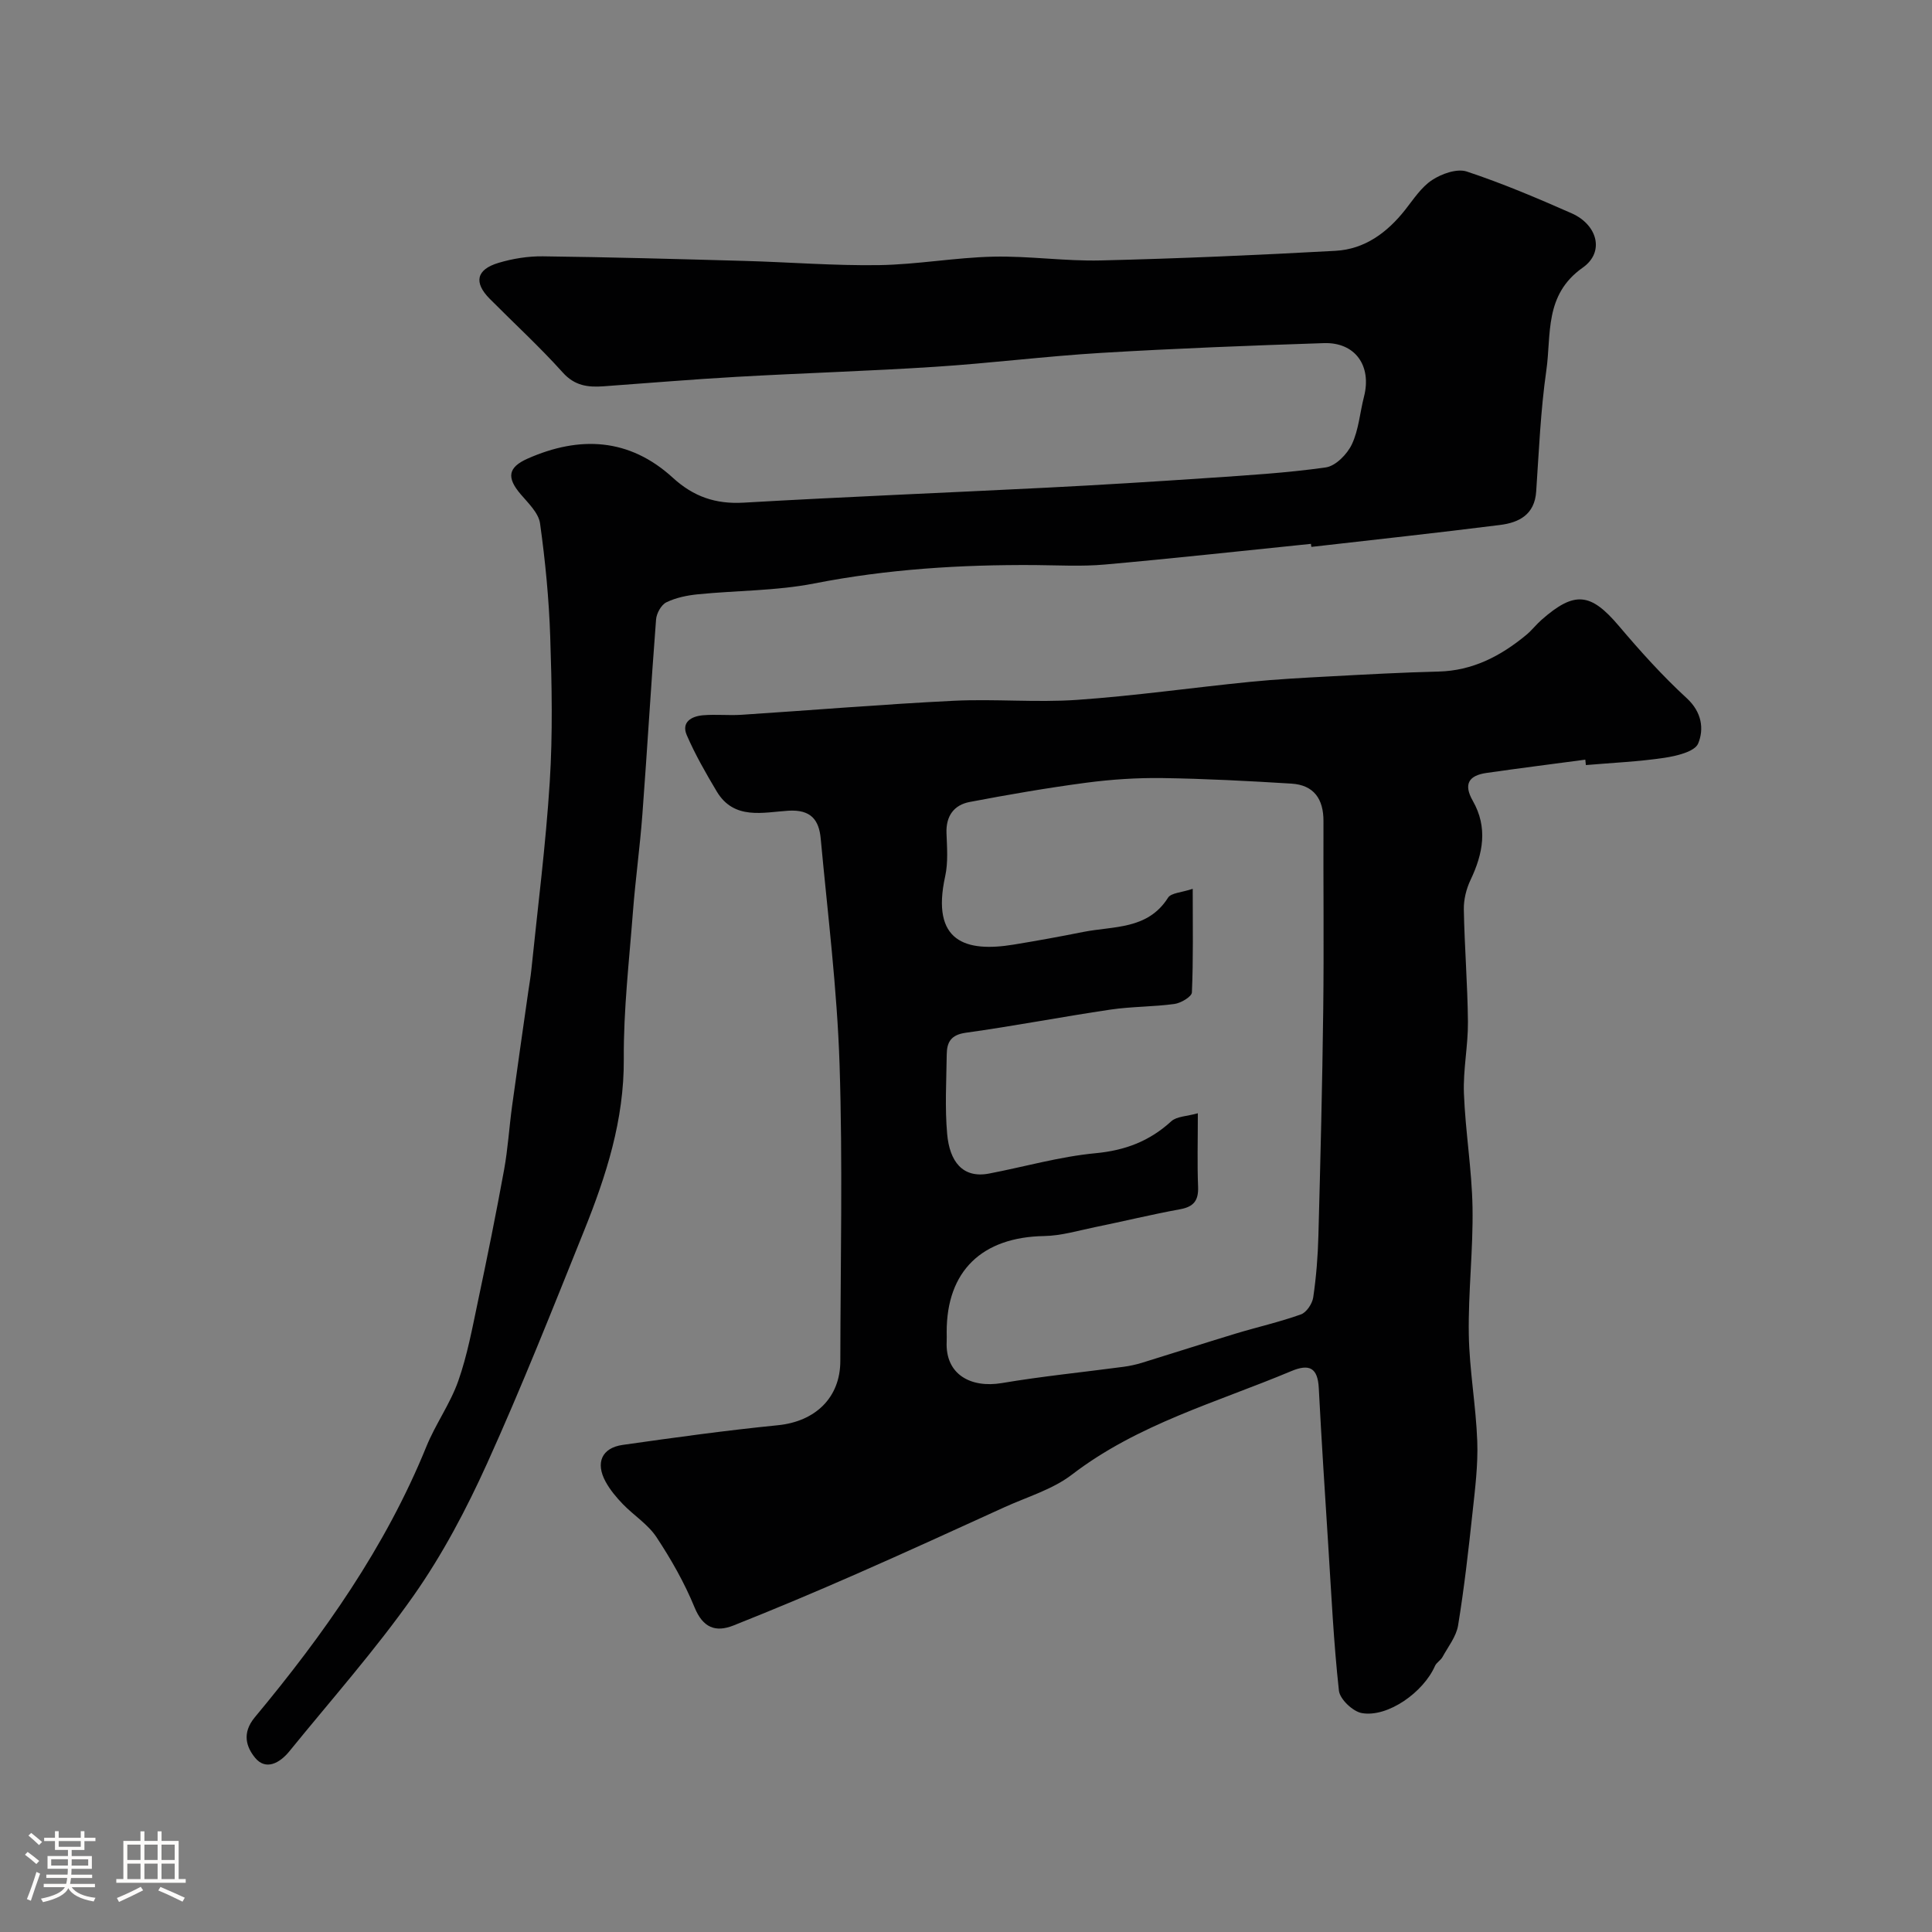 <svg enable-background="new 0 0 400 400" viewBox="0 0 400 400" xmlns="http://www.w3.org/2000/svg"><rect x="0" y="0" width="400" height="400" fill="#808080" stroke="none"/><path d="m5.17 384 .55-.58c.85.61 1.65 1.24 2.4 1.87l-.59.64c-.83-.73-1.62-1.38-2.36-1.93m1.22 9.53-.82-.34c.71-1.76 1.37-3.64 1.98-5.63.24.13.5.25.76.36-.6 1.67-1.24 3.54-1.92 5.61m-.5-13.5.57-.54c.56.44 1.31 1.06 2.26 1.87l-.64.64c-.68-.66-1.41-1.32-2.19-1.97m3.25.46h2.24v-1.36h.77v1.36h4.57v-1.36h.76v1.36h2.28v.69h-2.28v1.84h-2.64v1.26h4.18v2.64h-4.21c0 .45-.02.86-.05 1.21h4.32v.69h-4.38c-.04.34-.1.75-.19 1.22h5.15v.69h-4.82c.87 1.19 2.51 1.92 4.93 2.19-.17.31-.3.57-.37.76-2.77-.49-4.52-1.41-5.26-2.76-.56 1.26-2.3 2.23-5.24 2.9-.12-.24-.26-.48-.43-.72 2.73-.55 4.38-1.34 4.96-2.38h-4.38v-.69h4.65c.1-.38.17-.79.21-1.22h-4.32v-.69h4.4c.03-.34.05-.75.05-1.21h-4.2v-2.64h4.23v-1.26h-2.69v-1.84h-2.24zm1.46 4.46v1.29h3.45c.01-.4.02-.57.01-.53v-.32-.45h-3.46zm1.55-2.59h4.57v-1.19h-4.57zm6.11 2.59h-3.42v.77c-.01.19-.01.37-.02.53h3.44v-1.29z" fill="#fcfbfa"/><path d="m32.63 379.16h.82v1.98h3.54v7.89h1.46v.78h-14.37v-.78h1.46v-7.89h3.54v-1.98h.82v1.98h2.73zm-3.49 11.48.5.73c-1.61.82-3.28 1.63-5 2.41-.13-.27-.28-.55-.44-.82 1.75-.72 3.4-1.49 4.94-2.32m-2.78-5.55h2.73v-3.18h-2.73zm0 3.95h2.73v-3.2h-2.73zm3.54-3.95h2.73v-3.18h-2.73zm0 3.95h2.73v-3.2h-2.73zm7.89 4.68c-1.84-.92-3.51-1.7-5.02-2.32l.45-.73c1.89.8 3.57 1.55 5.04 2.23zm-1.62-11.81h-2.73v3.18h2.73zm-2.73 7.13h2.73v-3.2h-2.73z" fill="#fcfbfa"/><g fill="#010102"><path d="m328.22 157.28c-6.82.91-13.65 1.77-20.46 2.75-3.63.52-4.83 2.28-2.83 5.78 3.14 5.5 2.13 10.92-.47 16.37-.88 1.85-1.43 4.07-1.39 6.11.14 7.77.78 15.53.85 23.3.04 4.93-1.02 9.88-.83 14.8.3 7.88 1.64 15.73 1.78 23.6.15 8.76-.91 17.53-.77 26.29.12 7.37 1.48 14.72 1.75 22.1.18 4.91-.45 9.87-.98 14.78-.84 7.81-1.72 15.63-2.99 23.38-.38 2.29-2.06 4.39-3.23 6.53-.38.69-1.24 1.14-1.55 1.84-2.39 5.46-9.77 10.7-15.13 9.77-1.87-.32-4.57-2.88-4.76-4.65-1.1-9.98-1.57-20.04-2.21-30.07-.69-10.86-1.4-21.71-1.96-32.57-.22-4.23-1.96-5.09-5.73-3.5-15.42 6.47-31.73 10.95-45.36 21.4-4.02 3.09-9.26 4.61-13.98 6.76-10.21 4.65-20.42 9.33-30.7 13.84-8.4 3.69-16.86 7.25-25.39 10.64-3.72 1.48-6.34.5-8.08-3.74-2.08-5.08-4.85-9.95-7.89-14.55-1.75-2.64-4.68-4.48-6.94-6.81-1.35-1.4-2.65-2.95-3.58-4.65-2.15-3.92-.81-7.01 3.54-7.63 10.68-1.52 21.39-3 32.12-4.07 7.72-.77 12.92-5.68 12.93-13.29.03-20.49.51-41.01-.16-61.48-.51-15.59-2.46-31.13-3.9-46.68-.35-3.82-1.98-6.07-6.69-5.78-5.2.32-11.25 2-14.83-3.98-2.26-3.78-4.46-7.63-6.21-11.66-1.18-2.72 1-3.92 3.34-4.12 2.65-.23 5.34.07 7.99-.1 14.64-.95 29.26-2.18 43.9-2.9 8.51-.42 17.1.4 25.59-.19 11.94-.83 23.81-2.53 35.72-3.72 5.58-.56 11.18-.85 16.78-1.15 7.43-.4 14.86-.81 22.3-.99 7.09-.17 12.89-3.21 18.17-7.57 1.15-.95 2.07-2.17 3.2-3.16 6.84-6.01 10.16-5.59 15.98 1.27 4.43 5.23 9.04 10.36 14.07 14.98 3.14 2.89 3.59 6.4 2.36 9.37-.71 1.7-4.49 2.59-7.01 2.97-5.37.8-10.82 1.03-16.24 1.5-.03-.38-.08-.75-.12-1.12zm-80.22 73.21c0 5.86-.14 10.51.05 15.16.12 2.84-.84 4.19-3.71 4.71-5.91 1.08-11.75 2.51-17.64 3.71-3.49.72-7 1.78-10.52 1.84-12.88.22-20.2 7.25-20.18 19.86 0 .67.03 1.33 0 2-.32 6.81 5.01 9.66 11.42 8.58 8.36-1.41 16.81-2.25 25.21-3.37 1.27-.17 2.54-.45 3.77-.82 6.49-2 12.96-4.09 19.46-6.06 4.49-1.36 9.08-2.39 13.49-3.97 1.15-.41 2.35-2.22 2.54-3.53.62-4.21.96-8.49 1.07-12.75.42-15.59.81-31.18 1-46.77.16-13.02 0-26.04.05-39.06.02-4.59-1.98-7.49-6.63-7.78-8.91-.55-17.83-1.02-26.75-1.15-5.26-.07-10.57.28-15.78.97-8.07 1.07-16.1 2.46-24.09 3.98-3.25.62-4.93 2.9-4.8 6.44.11 2.98.36 6.07-.27 8.94-2.99 13.62 4.3 15.77 14.17 14.15 4.82-.79 9.62-1.66 14.41-2.62 6.27-1.25 13.34-.42 17.56-7.09.64-1.01 2.8-1.06 5.11-1.84 0 7.64.13 14.55-.17 21.45-.04.88-2.27 2.21-3.61 2.39-4.39.6-8.88.52-13.27 1.17-10 1.48-19.93 3.4-29.94 4.79-3.08.43-3.91 1.96-3.94 4.49-.07 5.49-.4 11.02.09 16.48.51 5.68 3.2 9.24 8.69 8.18 7.35-1.41 14.62-3.51 22.03-4.21 6.16-.58 11.19-2.5 15.69-6.62 1.13-1.02 3.22-1.01 5.49-1.65z"/><path d="m271.42 112.6c-14.22 1.45-28.42 3.01-42.66 4.28-4.79.43-9.66.15-14.49.11-15.35-.1-30.56.84-45.7 3.81-7.86 1.54-16.03 1.44-24.05 2.24-2.23.22-4.56.69-6.55 1.66-1.07.52-2.05 2.29-2.14 3.57-1.04 13.43-1.82 26.89-2.83 40.32-.5 6.71-1.43 13.39-1.95 20.1-.78 10.18-1.97 20.37-1.9 30.56.08 12.63-3.64 24.16-8.22 35.55-6.49 16.13-12.9 32.32-20.07 48.16-4.29 9.48-9.23 18.86-15.2 27.36-7.9 11.24-17.08 21.59-25.76 32.28-1.97 2.42-4.88 4.05-7.11 1.3-1.71-2.11-2.82-5-.03-8.36 14.24-17.11 27.04-35.2 35.51-56.03 1.89-4.66 4.95-8.88 6.61-13.6 1.87-5.31 2.9-10.93 4.07-16.47 1.92-9.07 3.76-18.15 5.42-27.27.79-4.34 1.05-8.78 1.65-13.16 1.08-7.92 2.24-15.84 3.36-23.76.21-1.46.47-2.91.62-4.37 1.33-13 3-25.97 3.82-39 .63-9.96.43-19.99.1-29.98-.26-7.87-1.02-15.74-2.11-23.54-.3-2.15-2.42-4.17-3.99-6.01-2.96-3.46-2.68-5.58 1.42-7.4 10.81-4.78 21.08-4.25 30.06 3.96 4.3 3.93 8.85 5.49 14.66 5.16 20.95-1.21 41.92-2.05 62.87-3.11 11.04-.56 22.07-1.24 33.1-1.99 8.21-.56 16.44-1.04 24.57-2.2 2.03-.29 4.41-2.72 5.38-4.76 1.43-3.02 1.67-6.58 2.52-9.88 1.64-6.39-1.81-11.3-8.3-11.09-15.37.51-30.74 1.1-46.09 2.02-11.48.69-22.91 2.14-34.39 2.88-13.68.89-27.4 1.3-41.09 2.08-9.21.52-18.4 1.3-27.59 1.96-3.2.23-5.95-.09-8.43-2.86-4.78-5.32-10.08-10.18-15.12-15.26-3.34-3.37-2.79-6.06 1.83-7.44 2.94-.88 6.12-1.39 9.19-1.35 13.93.17 27.86.56 41.79.95 9.27.26 18.54 1.01 27.8.87 7.88-.12 15.73-1.57 23.61-1.75 7.42-.17 14.87.96 22.29.78 16.2-.39 32.41-1.1 48.59-1.99 6.05-.33 10.7-3.76 14.43-8.48 1.73-2.19 3.34-4.71 5.59-6.18 1.98-1.3 5.14-2.42 7.16-1.76 7.39 2.45 14.6 5.51 21.74 8.66 5.3 2.35 6.89 8 2.28 11.24-8.02 5.65-6.47 13.84-7.54 21.29-1.19 8.29-1.53 16.7-2.1 25.07-.32 4.79-3.57 6.43-7.49 6.92-13 1.64-26.03 3.05-39.05 4.54-.05-.2-.07-.42-.09-.63z"/></g></svg>